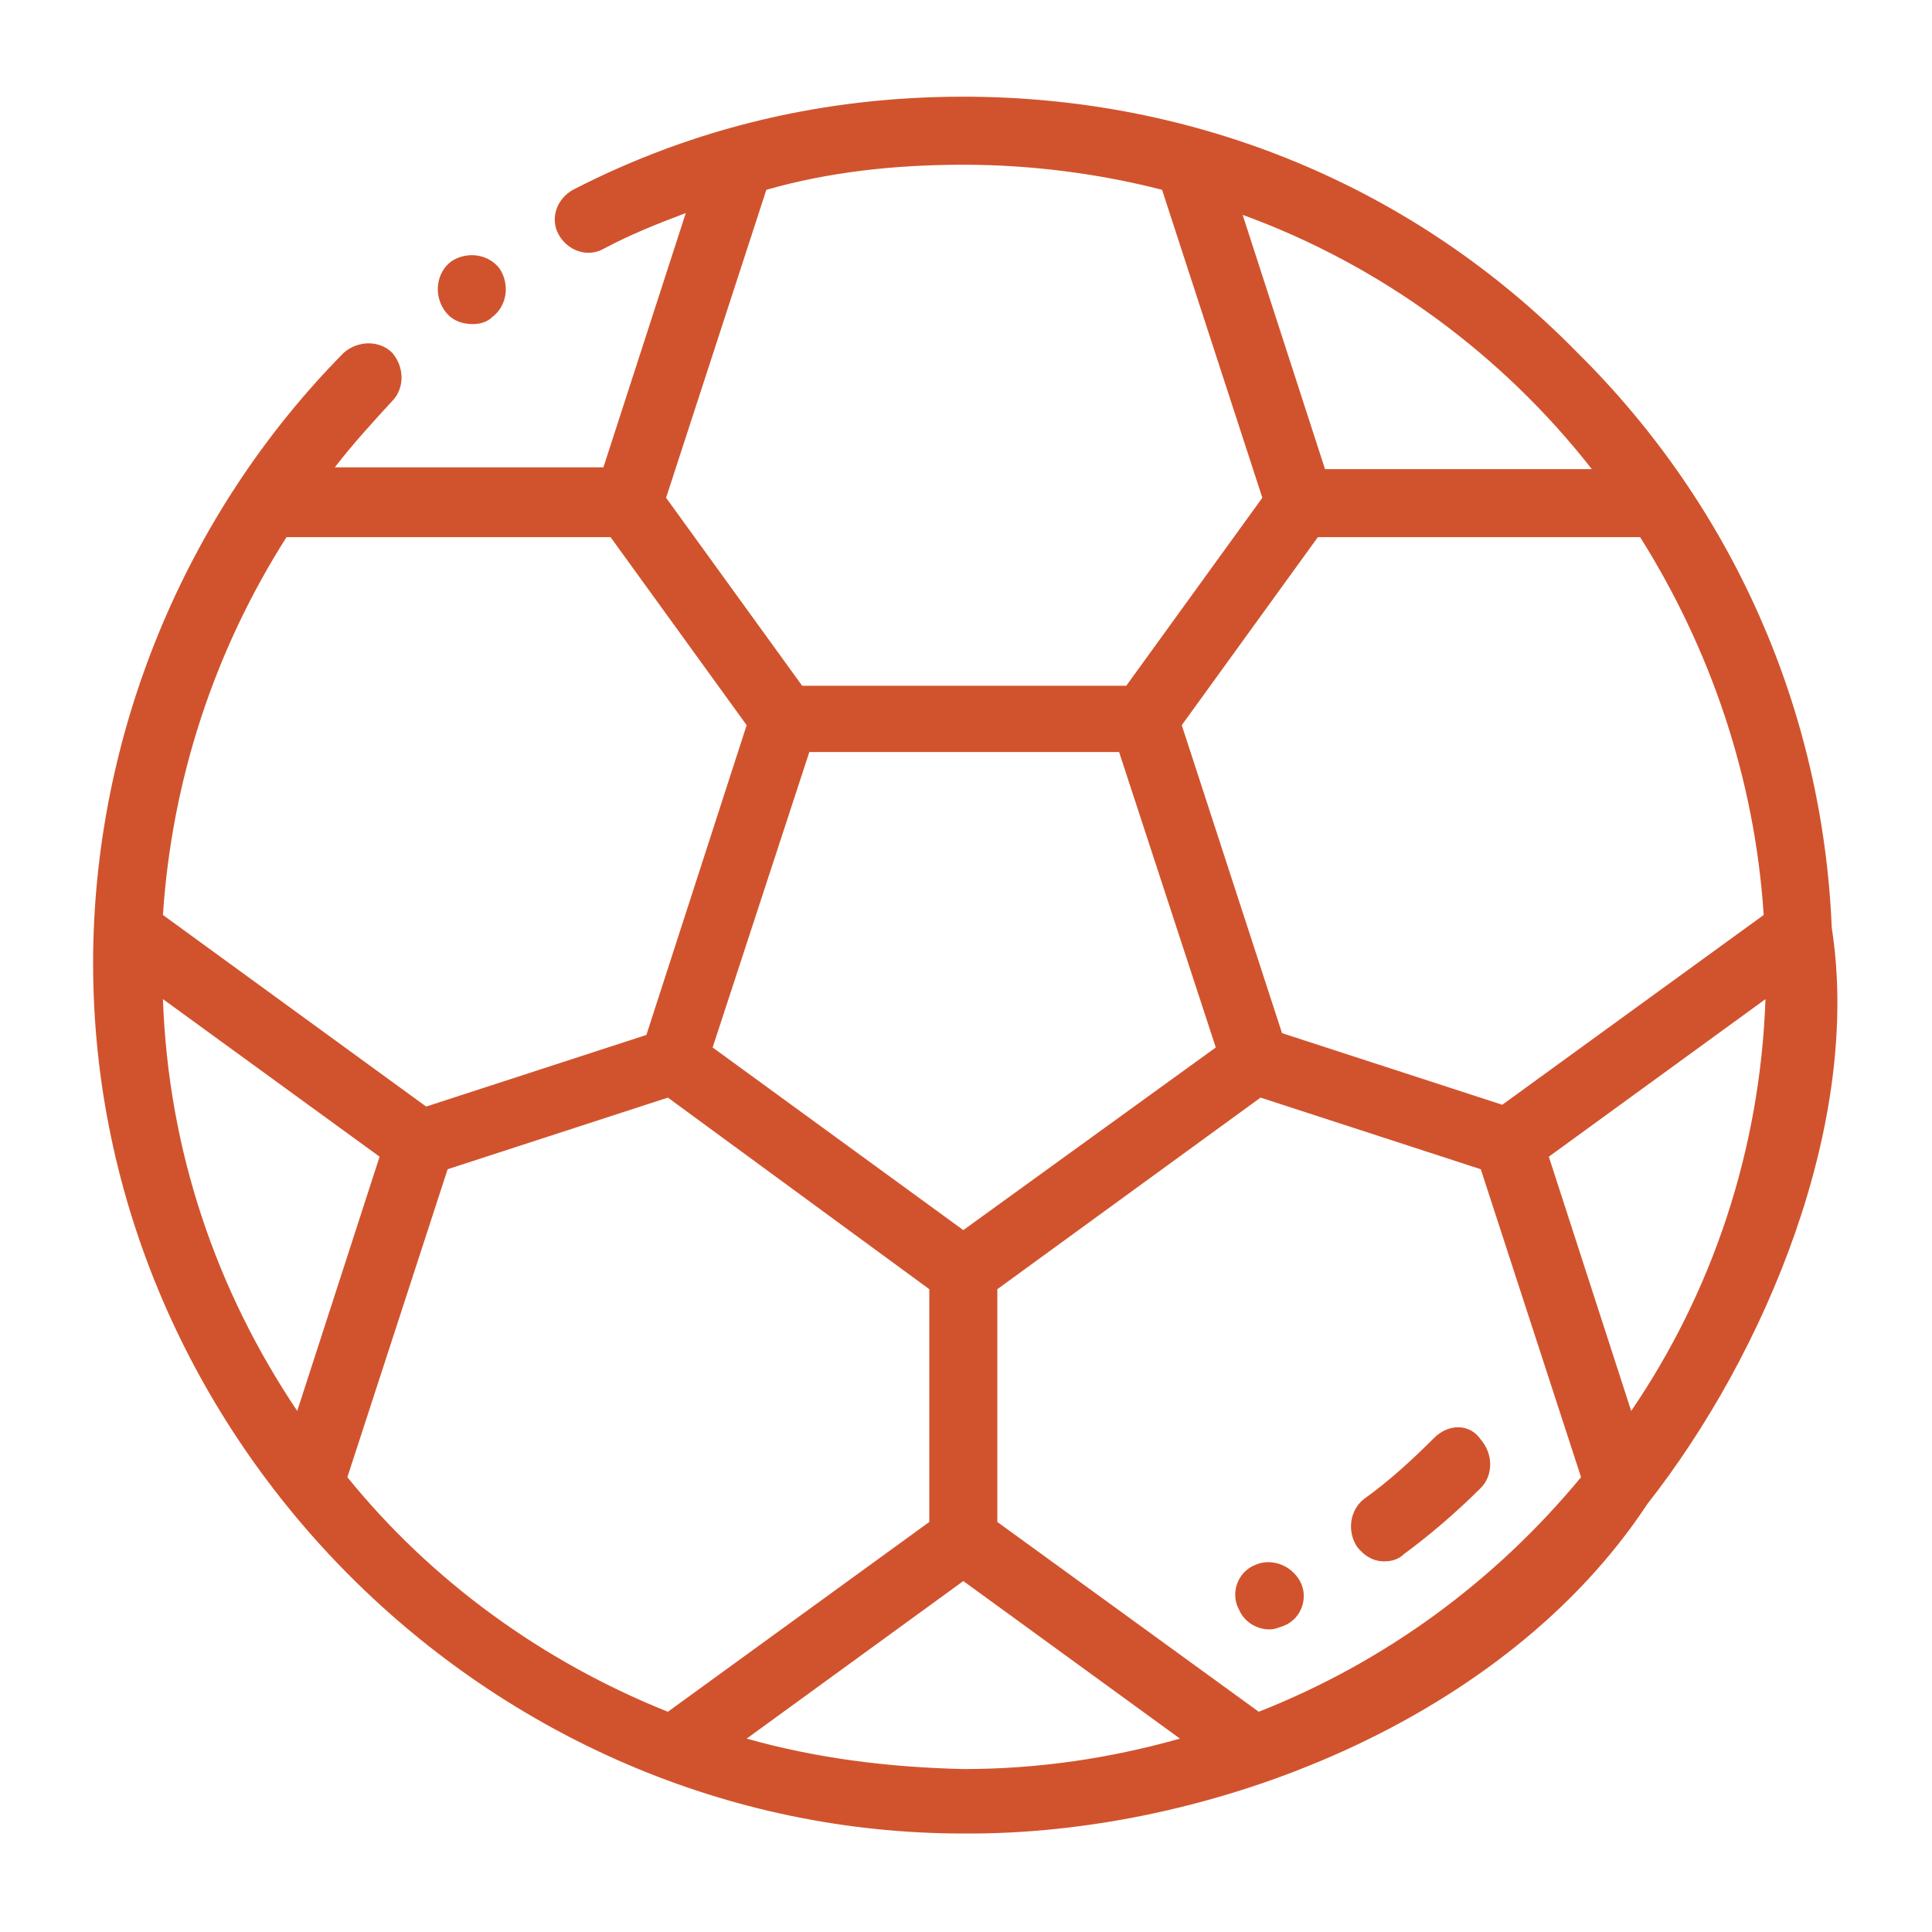 <?xml version="1.0" encoding="utf-8"?>
<!-- Generator: Adobe Illustrator 27.7.0, SVG Export Plug-In . SVG Version: 6.00 Build 0)  -->
<svg version="1.1" id="Layer_1" xmlns="http://www.w3.org/2000/svg" xmlns:xlink="http://www.w3.org/1999/xlink" x="0px" y="0px"
	 viewBox="0 0 107.9 107.9" style="enable-background:new 0 0 107.9 107.9;" xml:space="preserve">
<style type="text/css">
	.st0{fill:#D1532D;}
</style>
<g>
	<path class="st0" d="M92,84c6.6-8.4,12-21.3,10.3-32.2c-0.5-12.1-5.5-23.5-14.2-32.1C79,10.4,66.8,5.4,53.8,5.4
		c-7.7,0-15,1.7-21.8,5.2c-0.9,0.5-1.3,1.6-0.8,2.5c0.5,0.9,1.6,1.3,2.5,0.8c1.5-0.8,3-1.4,4.6-2l-4.6,14.2h-15
		c1-1.3,2.1-2.5,3.2-3.7c0.7-0.7,0.7-1.9,0-2.7c-0.7-0.7-1.9-0.7-2.7,0c-8.9,9-14,21.4-14,34.1c0,26.5,22.1,48.6,48.6,48.6
		C67.7,102.5,84.1,96,92,84z M83.9,61.7l-12.3-4L66,40.5L73.6,30h18c3.9,6.2,6.4,13.4,6.9,21.1L83.9,61.7z M53.8,68.7l-14-10.2
		L45.2,42h17.3l5.4,16.5L53.8,68.7z M98.6,55.8c-0.3,8.5-3,16.4-7.5,23l-4.6-14.2L98.6,55.8z M88.9,26.2H74L69.4,12
		C77.1,14.8,83.9,19.8,88.9,26.2z M53.8,9.2c3.8,0,7.6,0.5,11.1,1.4l5.6,17.2l-7.6,10.5H44.8l-7.6-10.5l5.6-17.2
		C46.3,9.6,50,9.2,53.8,9.2z M34.1,30l7.6,10.5l-5.6,17.3l-12.3,4L9.1,51.1C9.6,43.5,12,36.3,16,30H34.1z M9.1,55.8l12.1,8.8
		l-4.6,14.2C12.1,72.1,9.4,64.3,9.1,55.8z M19.4,82.5l5.6-17.2l12.3-4L51.9,72v13L37.3,95.6C30.3,92.8,24.1,88.3,19.4,82.5z
		 M41.7,97.1l12.1-8.8l12.1,8.8c-3.9,1.1-7.9,1.7-12.1,1.7C49.6,98.7,45.6,98.2,41.7,97.1z M70.3,95.6L55.7,85V72l14.7-10.7l12.3,4
		l5.6,17.2C83.5,88.3,77.4,92.8,70.3,95.6z"/>
	<path class="st0" d="M26.4,18.1c0.4,0,0.8-0.1,1.1-0.4c0.8-0.6,1-1.8,0.4-2.7c-0.6-0.8-1.8-1-2.7-0.4l0,0c-0.8,0.6-1,1.8-0.4,2.7
		C25.2,17.9,25.8,18.1,26.4,18.1z"/>
	<path class="st0" d="M80.1,80.3c-1.2,1.2-2.5,2.4-3.9,3.4c-0.8,0.6-1,1.8-0.4,2.7c0.4,0.5,0.9,0.8,1.5,0.8c0.4,0,0.8-0.1,1.1-0.4
		c1.5-1.1,3-2.4,4.3-3.7c0.7-0.7,0.7-1.9,0-2.7C82.1,79.5,80.9,79.5,80.1,80.3z"/>
	<path class="st0" d="M70.1,87.4c-1,0.4-1.4,1.6-0.9,2.5c0.3,0.7,1,1.1,1.7,1.1c0.3,0,0.5-0.1,0.8-0.2l0,0c1-0.4,1.4-1.6,0.9-2.5
		C72.1,87.4,71,87,70.1,87.4z"/>
</g>
</svg>
